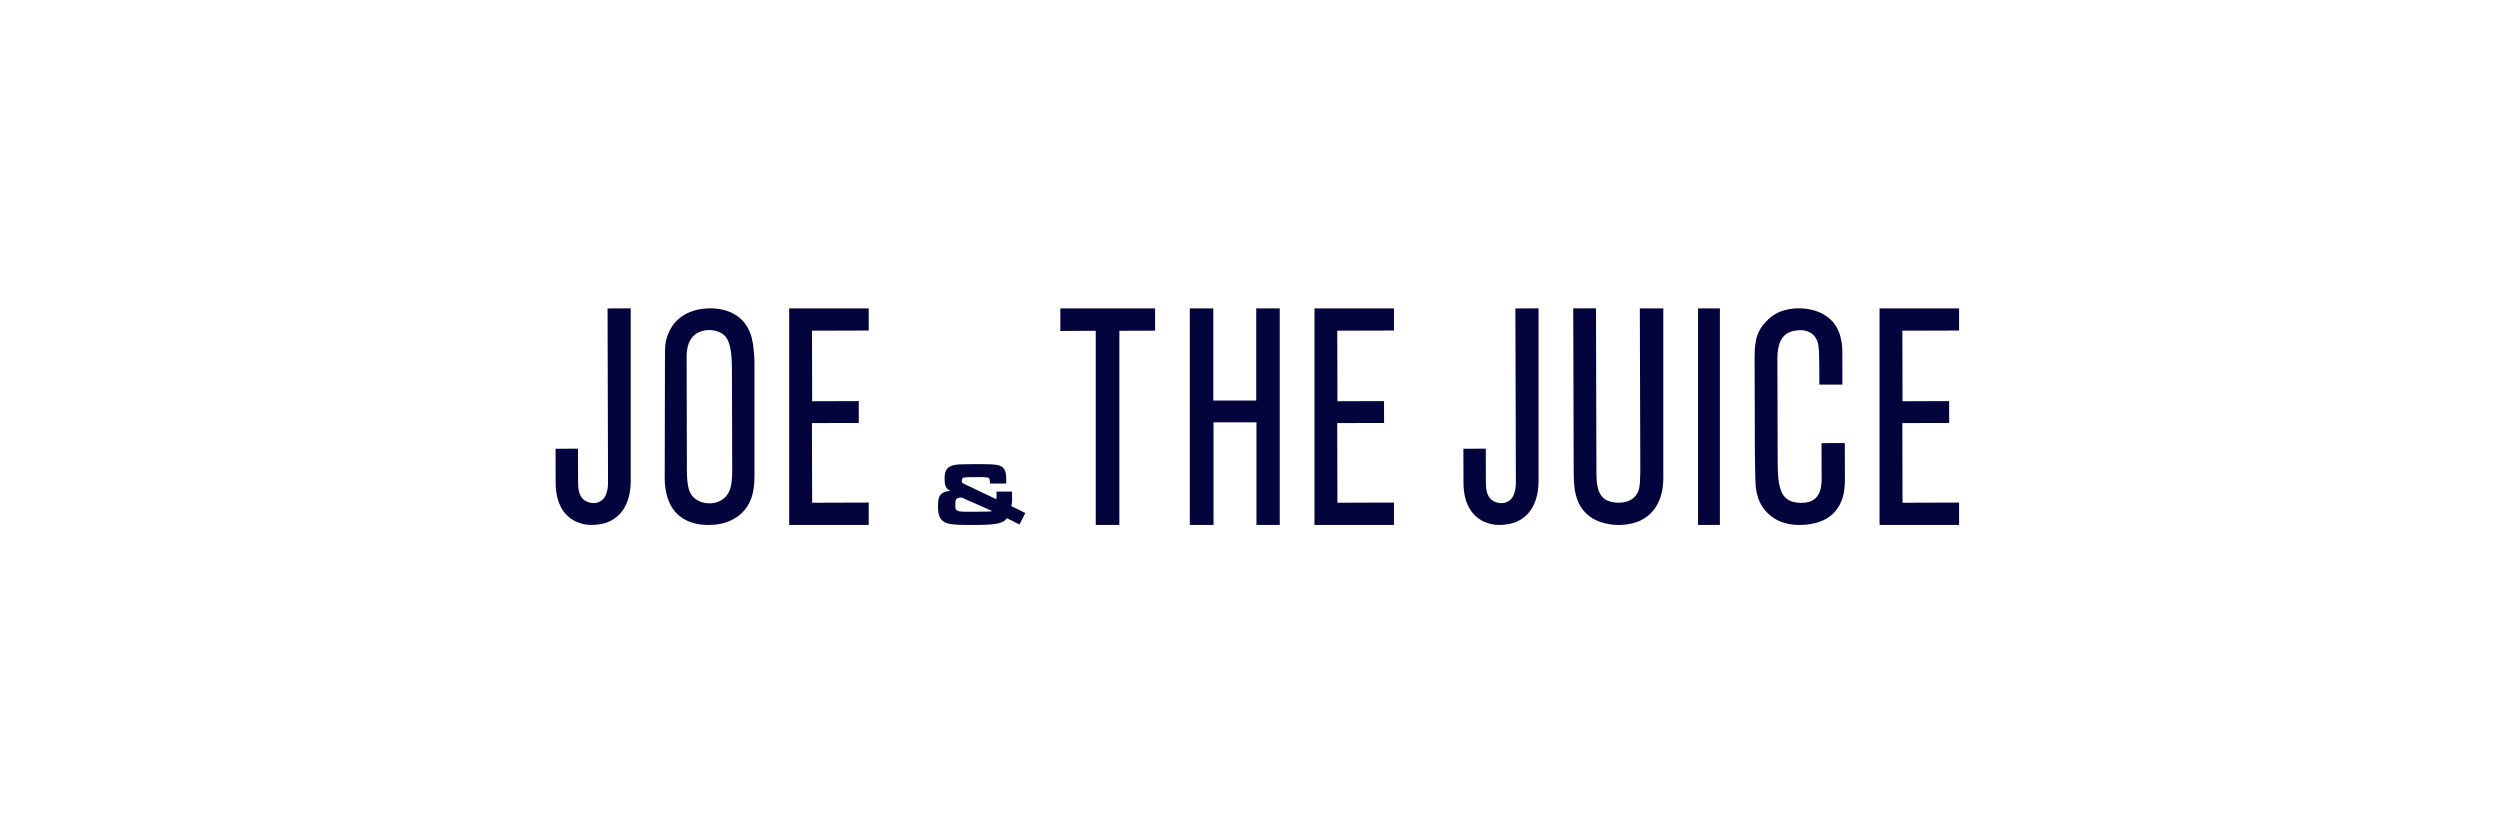 <svg width="135" height="45" viewBox="0 0 135 45" fill="none" xmlns="http://www.w3.org/2000/svg">
<rect width="135" height="45" fill="white"/>
<g clip-path="url(#clip0_4509_27258)">
<path d="M54.632 27.232C54.638 27.195 54.641 27.16 54.644 27.124C54.648 27.075 54.65 27.028 54.651 26.98V26.651C54.651 26.621 54.651 26.582 54.645 26.547H53.806C53.811 26.571 53.814 26.596 53.815 26.62V26.764L53.806 26.92L53.801 26.958L52.139 26.167L52.078 26.138C52.057 26.128 52.036 26.116 52.017 26.104C52.003 26.096 51.99 26.087 51.978 26.076C51.968 26.066 51.959 26.054 51.951 26.042C51.946 26.028 51.942 26.015 51.939 26.001C51.938 25.985 51.938 25.97 51.939 25.954C51.938 25.943 51.938 25.931 51.939 25.92C51.94 25.903 51.944 25.886 51.951 25.87C51.958 25.85 51.97 25.832 51.986 25.818C52 25.808 52.014 25.8 52.03 25.793L52.044 25.789C52.06 25.786 52.075 25.784 52.091 25.782C52.123 25.778 52.157 25.776 52.191 25.775C52.257 25.771 52.322 25.769 52.389 25.767C52.513 25.767 52.637 25.764 52.761 25.763H52.943C52.943 25.763 53.074 25.763 53.14 25.769C53.179 25.769 53.219 25.774 53.258 25.777C53.283 25.78 53.306 25.784 53.33 25.789C53.345 25.792 53.36 25.797 53.374 25.803C53.383 25.807 53.392 25.812 53.4 25.818C53.404 25.823 53.408 25.827 53.412 25.832C53.42 25.842 53.426 25.852 53.43 25.864C53.435 25.879 53.439 25.894 53.441 25.909C53.446 25.933 53.449 25.957 53.451 25.981C53.454 26.025 53.457 26.068 53.459 26.112L54.333 26.11L54.337 25.922C54.337 25.859 54.335 25.797 54.331 25.735C54.331 25.686 54.323 25.637 54.316 25.589C54.309 25.549 54.3 25.51 54.289 25.472C54.279 25.438 54.266 25.404 54.25 25.373C54.227 25.329 54.198 25.289 54.163 25.255C54.136 25.23 54.106 25.208 54.075 25.189C54.051 25.175 54.027 25.163 54.002 25.151C53.967 25.137 53.931 25.127 53.895 25.119C53.856 25.11 53.818 25.103 53.779 25.097C53.727 25.09 53.675 25.084 53.626 25.081C53.555 25.076 53.483 25.072 53.412 25.07C53.303 25.067 53.194 25.064 53.086 25.064H52.567C52.453 25.064 52.34 25.064 52.226 25.067C52.126 25.067 52.025 25.07 51.925 25.074C51.858 25.074 51.792 25.08 51.725 25.085C51.676 25.089 51.627 25.095 51.579 25.103C51.538 25.109 51.498 25.118 51.458 25.129C51.424 25.139 51.391 25.15 51.358 25.163C51.321 25.179 51.285 25.198 51.251 25.219C51.21 25.247 51.174 25.28 51.142 25.318C51.115 25.352 51.092 25.39 51.075 25.43C51.058 25.467 51.046 25.505 51.037 25.544C51.026 25.588 51.019 25.633 51.015 25.678C51.01 25.73 51.008 25.786 51.008 25.84C51.008 25.88 51.008 25.92 51.011 25.959C51.014 25.998 51.017 26.05 51.023 26.096C51.028 26.132 51.035 26.168 51.046 26.203C51.054 26.235 51.066 26.266 51.081 26.295C51.1 26.334 51.126 26.369 51.157 26.399C51.181 26.421 51.208 26.44 51.236 26.457C51.266 26.474 51.297 26.488 51.329 26.5L51.281 26.508C51.23 26.516 51.178 26.526 51.126 26.537C51.086 26.548 51.044 26.56 51.005 26.574C50.971 26.586 50.938 26.602 50.906 26.619C50.874 26.637 50.844 26.659 50.818 26.685C50.785 26.715 50.758 26.75 50.737 26.789C50.721 26.82 50.708 26.852 50.699 26.886C50.687 26.924 50.678 26.963 50.672 27.002C50.665 27.049 50.66 27.096 50.657 27.143C50.654 27.204 50.652 27.265 50.652 27.326C50.652 27.386 50.652 27.458 50.659 27.524C50.662 27.579 50.668 27.633 50.677 27.687C50.684 27.733 50.693 27.778 50.706 27.822C50.718 27.863 50.733 27.902 50.753 27.939C50.779 27.993 50.814 28.042 50.856 28.084C50.886 28.114 50.92 28.141 50.955 28.165C50.992 28.188 51.03 28.209 51.07 28.226C51.111 28.242 51.153 28.256 51.196 28.268C51.243 28.28 51.292 28.29 51.341 28.298C51.403 28.307 51.464 28.315 51.526 28.321C51.608 28.329 51.69 28.333 51.773 28.337C51.887 28.342 52.001 28.345 52.115 28.346C52.274 28.346 52.431 28.349 52.589 28.346H52.788C52.921 28.346 53.054 28.342 53.186 28.338C53.285 28.334 53.386 28.328 53.485 28.321C53.561 28.315 53.637 28.307 53.712 28.297C53.772 28.288 53.832 28.277 53.891 28.265C53.939 28.254 53.986 28.241 54.032 28.225C54.075 28.211 54.115 28.194 54.155 28.173C54.2 28.149 54.243 28.12 54.28 28.085C54.314 28.053 54.344 28.019 54.371 27.981L55.054 28.327L55.366 27.699L54.603 27.329C54.618 27.297 54.626 27.265 54.632 27.232ZM53.573 27.595C53.549 27.607 53.523 27.614 53.497 27.617C53.474 27.619 53.451 27.621 53.428 27.622C53.381 27.622 53.332 27.626 53.285 27.627C53.16 27.627 53.037 27.63 52.912 27.63L52.624 27.635H52.173C52.11 27.635 52.047 27.633 51.985 27.629C51.943 27.629 51.9 27.623 51.858 27.618C51.829 27.614 51.8 27.608 51.771 27.602C51.749 27.596 51.728 27.589 51.707 27.58C51.69 27.572 51.673 27.563 51.658 27.551C51.639 27.535 51.623 27.514 51.614 27.491C51.606 27.473 51.6 27.454 51.597 27.435C51.593 27.412 51.59 27.389 51.588 27.366V27.224C51.588 27.188 51.588 27.152 51.593 27.116C51.594 27.091 51.597 27.066 51.601 27.041C51.605 27.023 51.61 27.006 51.617 26.989C51.624 26.972 51.634 26.956 51.647 26.942C51.659 26.929 51.674 26.918 51.69 26.91C51.707 26.901 51.724 26.894 51.742 26.89C51.766 26.884 51.789 26.878 51.814 26.874C51.849 26.869 51.883 26.865 51.918 26.862L53.574 27.595H53.573Z" fill="#02043B"/>
<path d="M32.834 26.051C32.835 26.127 32.831 26.202 32.824 26.278C32.813 26.416 32.782 26.553 32.733 26.683C32.693 26.794 32.629 26.894 32.545 26.976C32.417 27.098 32.248 27.166 32.071 27.166C31.932 27.166 31.795 27.136 31.669 27.078C31.508 27.001 31.383 26.866 31.318 26.7L31.296 26.645C31.259 26.543 31.237 26.436 31.23 26.328C31.219 26.184 31.215 26.041 31.216 25.898L31.212 24.228L30 24.232L30.005 26.057C30.004 26.285 30.025 26.513 30.067 26.736C30.11 26.964 30.186 27.184 30.293 27.39C30.469 27.731 30.753 28.003 31.101 28.165C31.367 28.287 31.656 28.35 31.949 28.348C32.139 28.348 32.328 28.328 32.513 28.288C32.744 28.238 32.963 28.147 33.16 28.017C33.413 27.848 33.619 27.617 33.758 27.346C33.869 27.131 33.949 26.901 33.994 26.663C34.04 26.419 34.062 26.17 34.059 25.921V16.651L32.808 16.656L32.834 26.051Z" fill="#02043B"/>
<path d="M46.911 16.652H42.615V28.348H46.911V27.138L43.855 27.148L43.845 22.846L46.375 22.84L46.373 21.659L43.856 21.667L43.847 17.858L46.911 17.849L46.911 16.652Z" fill="#02043B"/>
<path d="M70.981 28.348H75.275V27.138L72.22 27.148L72.21 22.846L74.74 22.84L74.738 21.659L72.222 21.667L72.212 17.858L75.275 17.849V16.652H70.981L70.981 28.348Z" fill="#02043B"/>
<path d="M57.258 17.873L59.17 17.862V28.348H60.446V17.862L62.375 17.857V16.652H57.258V17.873Z" fill="#02043B"/>
<path d="M67.837 21.628H65.518V16.652H64.25V28.348H65.53V22.805H67.849V28.348H69.106V16.652H67.837L67.837 21.628Z" fill="#02043B"/>
<path d="M81.857 26.054C81.858 26.13 81.855 26.205 81.847 26.281C81.836 26.42 81.805 26.556 81.756 26.686C81.715 26.797 81.65 26.897 81.566 26.98C81.438 27.101 81.268 27.169 81.091 27.169C80.953 27.169 80.816 27.139 80.689 27.081C80.528 27.004 80.403 26.869 80.338 26.703L80.316 26.651C80.28 26.548 80.258 26.441 80.251 26.332C80.24 26.189 80.235 26.046 80.236 25.904L80.233 24.228L79.023 24.233L79.028 26.058C79.027 26.286 79.048 26.513 79.091 26.737C79.133 26.965 79.21 27.185 79.316 27.39C79.493 27.731 79.777 28.003 80.124 28.165C80.39 28.288 80.68 28.35 80.972 28.348C81.162 28.348 81.351 28.328 81.536 28.288C81.767 28.239 81.986 28.147 82.183 28.017C82.436 27.848 82.642 27.617 82.782 27.346C82.892 27.13 82.972 26.9 83.017 26.663C83.063 26.418 83.085 26.17 83.082 25.921V16.651L81.831 16.656L81.857 26.054Z" fill="#02043B"/>
<path d="M88.576 24.985V25.362C88.576 25.591 88.569 25.819 88.555 26.048C88.548 26.17 88.53 26.292 88.503 26.411C88.478 26.523 88.43 26.627 88.36 26.718C88.256 26.871 88.106 26.988 87.933 27.053C87.769 27.116 87.594 27.147 87.418 27.145C87.362 27.145 87.304 27.143 87.247 27.138C87.109 27.129 86.973 27.099 86.844 27.05C86.704 26.997 86.581 26.907 86.488 26.79C86.408 26.686 86.348 26.569 86.309 26.444C86.265 26.294 86.236 26.139 86.225 25.983C86.211 25.803 86.205 25.619 86.207 25.44L86.183 16.651H84.955L84.979 25.321C84.979 25.439 84.979 25.556 84.983 25.673C84.984 25.903 84.999 26.132 85.027 26.36C85.053 26.579 85.106 26.795 85.183 27.002C85.313 27.354 85.542 27.661 85.843 27.885C86.013 28.011 86.2 28.111 86.4 28.181C87.001 28.387 87.651 28.404 88.263 28.23C88.516 28.158 88.752 28.038 88.961 27.878C89.207 27.686 89.405 27.439 89.539 27.157C89.649 26.927 89.726 26.682 89.767 26.43C89.807 26.193 89.824 25.953 89.819 25.713V16.652H88.55L88.576 24.985Z" fill="#02043B"/>
<path d="M91.695 16.652H92.874V28.348H91.695V16.652Z" fill="#02043B"/>
<path d="M98.362 23.928L98.368 25.859C98.368 25.941 98.368 26.021 98.361 26.102C98.35 26.252 98.32 26.4 98.27 26.542C98.224 26.671 98.152 26.789 98.056 26.887C97.957 26.983 97.837 27.054 97.705 27.095C97.568 27.135 97.425 27.155 97.283 27.154H97.212C97.067 27.151 96.924 27.13 96.786 27.089C96.654 27.05 96.533 26.982 96.432 26.89C96.337 26.8 96.26 26.692 96.207 26.572C96.147 26.432 96.103 26.286 96.076 26.137C96.039 25.931 96.016 25.722 96.008 25.513C95.997 25.243 95.992 24.972 95.994 24.702L95.979 19.373C95.978 19.207 95.989 19.042 96.014 18.878C96.037 18.723 96.08 18.572 96.144 18.428C96.202 18.297 96.288 18.181 96.395 18.086C96.505 17.994 96.634 17.927 96.773 17.891C96.928 17.848 97.088 17.828 97.248 17.831C97.395 17.831 97.54 17.861 97.675 17.92C97.851 17.996 97.995 18.132 98.081 18.304C98.107 18.353 98.129 18.404 98.147 18.456C98.176 18.551 98.196 18.649 98.205 18.748C98.222 18.922 98.232 19.097 98.234 19.272C98.243 19.771 98.247 20.271 98.244 20.77L99.49 20.767L99.485 18.93C99.481 18.687 99.449 18.445 99.391 18.209C99.337 17.989 99.248 17.778 99.126 17.586C98.97 17.341 98.756 17.138 98.503 16.994C98.351 16.903 98.188 16.831 98.018 16.779C97.738 16.692 97.445 16.649 97.151 16.651H97.04C96.807 16.658 96.576 16.693 96.352 16.755C95.978 16.858 95.642 17.066 95.383 17.354L95.331 17.406C95.087 17.657 94.916 17.971 94.836 18.312C94.793 18.5 94.767 18.692 94.759 18.885C94.75 19.101 94.746 19.317 94.749 19.533L94.763 24.369C94.763 24.623 94.783 26.055 94.811 26.308C94.834 26.504 94.876 26.698 94.937 26.886C95.018 27.129 95.144 27.356 95.308 27.553C95.59 27.888 95.967 28.131 96.389 28.248C96.639 28.316 96.897 28.349 97.157 28.347C97.239 28.347 97.321 28.344 97.402 28.339C97.651 28.326 97.898 28.284 98.137 28.215C98.369 28.148 98.588 28.043 98.785 27.903C99.057 27.707 99.271 27.441 99.405 27.133C99.5 26.913 99.564 26.681 99.593 26.443C99.617 26.247 99.627 26.05 99.625 25.852L99.619 23.926L98.362 23.928Z" fill="#02043B"/>
<path d="M40.59 18.226C40.529 17.989 40.429 17.764 40.293 17.56C40.189 17.403 40.061 17.263 39.915 17.144C39.703 16.976 39.462 16.85 39.203 16.772C38.925 16.688 38.635 16.647 38.344 16.651C38.203 16.652 38.062 16.661 37.922 16.679C37.648 16.712 37.38 16.789 37.13 16.906C36.793 17.063 36.505 17.308 36.296 17.615C36.203 17.753 36.127 17.902 36.07 18.059C35.992 18.257 35.942 18.465 35.921 18.677C35.904 18.937 35.912 19.214 35.907 19.48L35.895 25.861C35.898 26.102 35.923 26.342 35.969 26.578C36.016 26.816 36.096 27.046 36.206 27.261C36.366 27.573 36.61 27.833 36.91 28.014C37.113 28.136 37.334 28.223 37.565 28.274C37.807 28.327 38.055 28.352 38.303 28.349C38.502 28.349 38.7 28.329 38.895 28.291C39.19 28.234 39.472 28.122 39.726 27.962C40.064 27.751 40.332 27.446 40.497 27.084C40.591 26.871 40.657 26.647 40.692 26.417C40.727 26.183 40.743 25.946 40.741 25.709V19.615C40.742 19.378 40.729 19.142 40.7 18.907C40.682 18.678 40.646 18.45 40.59 18.226ZM39.53 25.77C39.524 25.94 39.501 26.11 39.463 26.276C39.431 26.418 39.375 26.554 39.298 26.677C39.204 26.824 39.074 26.945 38.92 27.028C38.871 27.058 38.818 27.084 38.764 27.105C38.622 27.157 38.471 27.182 38.319 27.179C38.255 27.179 38.192 27.175 38.128 27.167C37.93 27.143 37.74 27.072 37.575 26.96C37.393 26.83 37.261 26.643 37.2 26.428C37.16 26.288 37.133 26.145 37.12 26.001C37.1 25.778 37.09 25.556 37.092 25.333L37.078 19.301C37.078 19.211 37.078 19.12 37.087 19.032C37.1 18.864 37.136 18.698 37.194 18.54C37.248 18.391 37.335 18.255 37.447 18.143C37.533 18.055 37.635 17.985 37.748 17.935C38.078 17.793 38.45 17.784 38.786 17.91C38.919 17.96 39.04 18.037 39.142 18.135C39.2 18.199 39.25 18.27 39.289 18.346C39.352 18.474 39.398 18.608 39.427 18.747C39.468 18.941 39.494 19.136 39.505 19.333C39.519 19.588 39.526 19.844 39.525 20.099L39.539 25.434C39.537 25.546 39.535 25.658 39.53 25.77Z" fill="#02043B"/>
<path d="M105.791 16.652H101.496V28.348H105.791V27.138L102.736 27.148L102.726 22.846L105.255 22.84L105.253 21.66L102.737 21.667L102.727 17.858L105.791 17.849L105.791 16.652Z" fill="#02043B"/>
</g>
<defs>
<clipPath id="clip0_4509_27258">
<rect width="75.792" height="11.698" fill="white" transform="translate(30 16.651)"/>
</clipPath>
</defs>
</svg>

